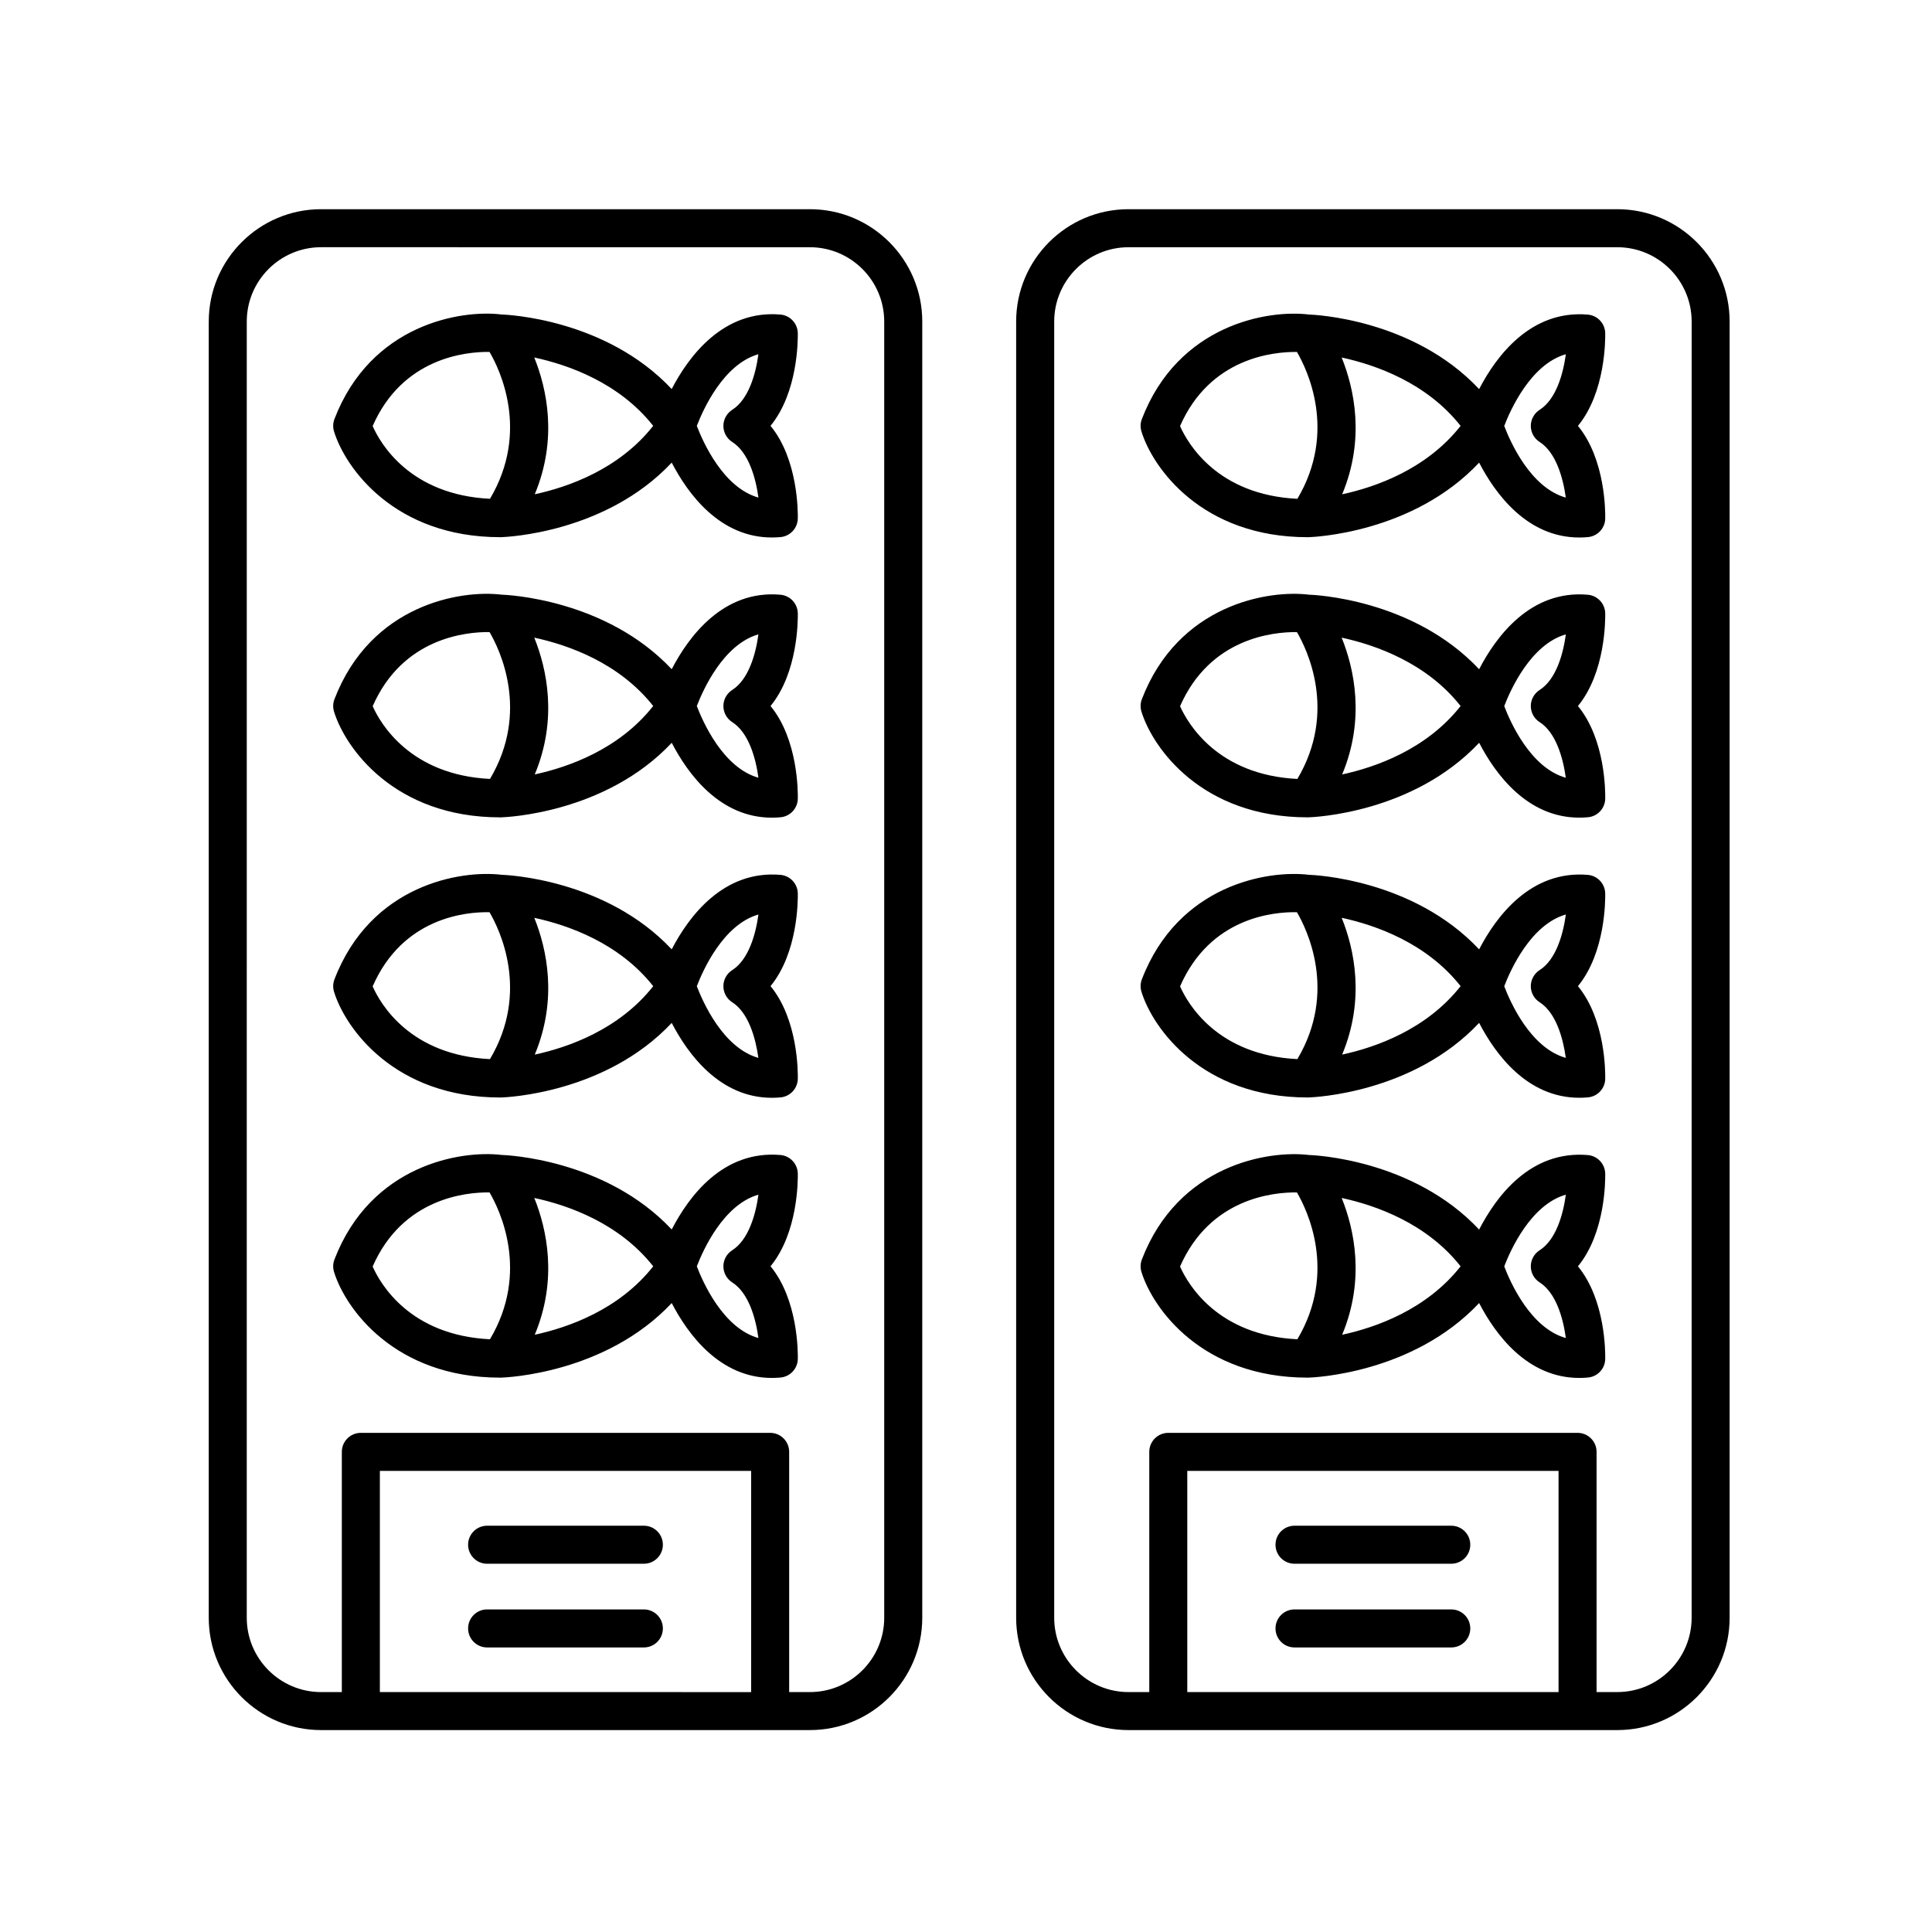 <?xml version="1.0" encoding="UTF-8"?>
<!-- Uploaded to: ICON Repo, www.iconrepo.com, Generator: ICON Repo Mixer Tools -->
<svg fill="#000000" width="800px" height="800px" version="1.1" viewBox="144 144 512 512" xmlns="http://www.w3.org/2000/svg">
 <g>
  <path d="m569.4 281.43c0.035-1.809 0.07-15.684-7.227-24.566 7.289-8.883 7.254-22.762 7.227-24.57-0.055-2.57-2.023-4.684-4.586-4.918-15.148-1.305-24.297 11-28.832 19.738-17.527-18.676-43.875-19.719-45.105-19.758-10.793-1.34-34.621 2.59-44.273 27.699-0.402 1.055-0.441 2.207-0.109 3.285 2.988 9.707 16.035 28.023 44.047 28.023h0.195c1.359-0.039 27.719-1.078 45.246-19.758 4.301 8.297 12.758 19.84 26.535 19.84 0.746 0 1.516-0.035 2.301-0.105 2.551-0.23 4.527-2.344 4.582-4.91zm-81.703-44.164c2.656 4.519 10.73 21.059 0.121 38.926-21.16-1.043-29.008-14.57-31.094-19.277 7.934-18.109 24.711-19.723 30.973-19.648zm43.379 19.598c-9.059 11.504-22.504 16.211-31.387 18.129 6.141-14.695 3.18-28.035-0.133-36.25 9.008 1.945 22.488 6.672 31.52 18.121zm27.887-18.992c-0.707 5.223-2.578 11.957-6.953 14.742-1.449 0.926-2.332 2.527-2.332 4.254 0 1.723 0.883 3.324 2.332 4.254 4.352 2.769 6.231 9.551 6.941 14.746-9.336-2.625-14.688-14.707-16.312-18.988 1.637-4.277 7.035-16.355 16.324-19.008z"/>
  <path d="m569.4 355.67c0.035-1.809 0.07-15.684-7.227-24.566 7.289-8.883 7.254-22.762 7.227-24.57-0.055-2.57-2.023-4.684-4.586-4.918-15.148-1.352-24.297 10.992-28.832 19.738-17.527-18.676-43.875-19.719-45.105-19.758-10.793-1.328-34.621 2.59-44.273 27.699-0.402 1.055-0.441 2.207-0.109 3.285 2.988 9.707 16.031 28.023 44.039 28.023h0.207c1.359-0.039 27.719-1.078 45.246-19.758 4.301 8.297 12.758 19.84 26.535 19.84 0.746 0 1.516-0.035 2.301-0.105 2.547-0.223 4.523-2.34 4.578-4.91zm-81.703-44.16c2.66 4.523 10.73 21.062 0.121 38.918-21.109-1.047-29.02-14.641-31.09-19.277 7.941-18.109 24.711-19.715 30.969-19.641zm43.379 19.594c-9.059 11.504-22.504 16.211-31.387 18.129 6.141-14.695 3.18-28.035-0.133-36.25 9.008 1.949 22.488 6.672 31.52 18.121zm27.887-18.988c-0.707 5.223-2.578 11.957-6.953 14.742-1.449 0.926-2.332 2.527-2.332 4.254 0 1.723 0.883 3.324 2.332 4.254 4.352 2.769 6.231 9.551 6.941 14.746-9.336-2.625-14.688-14.707-16.312-18.988 1.637-4.281 7.035-16.363 16.324-19.008z"/>
  <path d="m569.4 429.91c0.035-1.809 0.07-15.688-7.227-24.57 7.289-8.883 7.254-22.762 7.227-24.57-0.055-2.57-2.023-4.684-4.586-4.918-15.148-1.293-24.297 11-28.832 19.738-17.527-18.676-43.875-19.719-45.105-19.758-10.855-1.32-34.625 2.602-44.273 27.699-0.402 1.055-0.441 2.207-0.109 3.285 2.988 9.707 16.035 28.023 44.047 28.023h0.195c1.359-0.039 27.719-1.082 45.246-19.766 4.301 8.297 12.758 19.844 26.539 19.844 0.746 0 1.512-0.035 2.293-0.105 2.555-0.215 4.531-2.332 4.586-4.902zm-81.707-44.172c2.648 4.504 10.75 21.059 0.125 38.938-21.156-1.043-29.008-14.574-31.09-19.281 7.992-18.277 24.723-19.77 30.965-19.656zm43.383 19.602c-9.059 11.504-22.512 16.219-31.391 18.133 6.141-14.699 3.184-28.043-0.125-36.25 9.004 1.945 22.488 6.672 31.516 18.117zm27.887-18.988c-0.707 5.223-2.578 11.957-6.953 14.742-1.449 0.926-2.332 2.527-2.332 4.254 0 1.723 0.883 3.324 2.332 4.254 4.352 2.769 6.231 9.559 6.941 14.746-9.336-2.625-14.688-14.707-16.312-18.988 1.637-4.277 7.035-16.363 16.324-19.008z"/>
  <path d="m569.4 504.16c0.035-1.809 0.07-15.688-7.227-24.57 7.289-8.883 7.254-22.758 7.227-24.566-0.055-2.57-2.023-4.684-4.578-4.918-15.301-1.309-24.305 10.992-28.84 19.738-17.527-18.68-43.875-19.719-45.109-19.758-10.766-1.309-34.617 2.594-44.27 27.695-0.402 1.055-0.441 2.207-0.109 3.285 2.988 9.707 16.035 28.023 44.047 28.023h0.195c1.359-0.039 27.719-1.082 45.246-19.766 4.301 8.297 12.758 19.844 26.539 19.844 0.746 0 1.512-0.035 2.293-0.105 2.555-0.223 4.531-2.336 4.586-4.902zm-81.703-44.156c2.664 4.535 10.727 21.062 0.117 38.918-21.156-1.043-29.004-14.574-31.09-19.281 7.945-18.117 24.715-19.715 30.973-19.637zm43.379 19.586c-9.059 11.504-22.504 16.219-31.391 18.133 6.141-14.699 3.18-28.043-0.125-36.25 9.004 1.945 22.484 6.668 31.516 18.117zm18.602 0c0 1.723 0.883 3.324 2.332 4.254 4.375 2.785 6.254 9.527 6.953 14.75-9.34-2.625-14.695-14.711-16.324-18.992 1.637-4.277 7.031-16.359 16.324-19-0.707 5.219-2.578 11.949-6.953 14.738-1.449 0.926-2.332 2.527-2.332 4.25z"/>
  <path d="m602.37 572.72v-343.51c0-16.418-13.352-29.77-29.77-29.77h-129.54c-16.418 0-29.77 13.352-29.77 29.77v343.51c0 16.418 13.352 29.77 29.77 29.77h129.54c16.422 0 29.77-13.348 29.77-29.77zm-143.73-38.922h98.391v58.625l-98.391-0.004zm133.66 38.922c0 10.855-8.836 19.695-19.695 19.695h-5.496v-63.656c0-2.785-2.254-5.039-5.039-5.039h-108.46c-2.785 0-5.039 2.254-5.039 5.039v63.66h-5.5c-10.855 0-19.695-8.836-19.695-19.695v-343.51c0-10.855 8.836-19.695 19.695-19.695h129.54c10.855 0 19.695 8.836 19.695 19.695z"/>
  <path d="m528.6 580.59h-41.539c-2.785 0-5.039-2.254-5.039-5.039 0-2.785 2.254-5.039 5.039-5.039h41.539c2.785 0 5.039 2.254 5.039 5.039 0 2.789-2.254 5.039-5.039 5.039z"/>
  <path d="m528.6 558.41h-41.539c-2.785 0-5.039-2.254-5.039-5.039 0-2.785 2.254-5.039 5.039-5.039h41.539c2.785 0 5.039 2.254 5.039 5.039 0 2.785-2.254 5.039-5.039 5.039z"/>
  <path d="m232.63 255.05c-0.402 1.055-0.441 2.207-0.109 3.285 2.988 9.707 16.035 28.023 44.047 28.023h0.195c1.359-0.039 27.719-1.078 45.246-19.758 4.301 8.297 12.758 19.84 26.535 19.84 0.746 0 1.516-0.035 2.301-0.105 2.555-0.23 4.523-2.352 4.578-4.918 0.035-1.809 0.07-15.688-7.227-24.566 7.289-8.883 7.254-22.762 7.227-24.57-0.055-2.57-2.023-4.684-4.586-4.918-15.125-1.305-24.297 11-28.832 19.738-17.527-18.676-43.875-19.719-45.105-19.758-10.785-1.324-34.617 2.598-44.27 27.707zm96.035 1.82c1.637-4.273 7.031-16.355 16.32-19-0.699 5.223-2.578 11.957-6.949 14.742-1.449 0.934-2.332 2.527-2.332 4.254 0 1.723 0.883 3.324 2.332 4.254 4.375 2.785 6.246 9.523 6.953 14.746-9.336-2.633-14.691-14.719-16.324-18.996zm-42.949 18.117c6.141-14.695 3.18-28.035-0.133-36.25 9.008 1.945 22.484 6.664 31.52 18.117-9.059 11.508-22.504 16.219-31.387 18.133zm-42.961-18.078c7.934-18.117 24.711-19.73 30.973-19.648 2.656 4.519 10.73 21.059 0.121 38.926-21.156-1.043-29.008-14.566-31.094-19.277z"/>
  <path d="m232.63 329.3c-0.402 1.055-0.441 2.207-0.109 3.285 2.988 9.707 16.031 28.023 44.039 28.023h0.207c1.359-0.039 27.719-1.078 45.246-19.758 4.301 8.297 12.758 19.84 26.535 19.84 0.746 0 1.516-0.035 2.301-0.105 2.555-0.23 4.523-2.352 4.578-4.918 0.035-1.809 0.07-15.684-7.227-24.566 7.289-8.883 7.254-22.762 7.227-24.57-0.055-2.57-2.023-4.684-4.586-4.918-15.125-1.352-24.297 10.992-28.832 19.738-17.527-18.676-43.875-19.719-45.105-19.758-10.789-1.324-34.621 2.59-44.273 27.707zm96.035 1.812c1.637-4.273 7.031-16.355 16.324-19-0.707 5.223-2.586 11.957-6.953 14.742-1.449 0.926-2.332 2.527-2.332 4.254 0 1.723 0.883 3.324 2.332 4.254 4.375 2.785 6.246 9.523 6.953 14.746-9.336-2.633-14.691-14.715-16.324-18.996zm-42.949 18.117c6.141-14.695 3.18-28.035-0.133-36.25 9.008 1.945 22.484 6.664 31.52 18.117-9.059 11.508-22.504 16.219-31.387 18.133zm-42.953-18.078c7.941-18.113 24.711-19.719 30.969-19.645 2.66 4.523 10.73 21.062 0.121 38.918-21.109-1.039-29.02-14.633-31.09-19.273z"/>
  <path d="m232.63 403.54c-0.402 1.055-0.441 2.207-0.109 3.285 2.988 9.707 16.035 28.023 44.047 28.023h0.195c1.359-0.039 27.719-1.082 45.246-19.766 4.301 8.297 12.758 19.844 26.539 19.844 0.746 0 1.512-0.035 2.293-0.105 2.559-0.23 4.527-2.348 4.586-4.918 0.035-1.809 0.07-15.688-7.227-24.57 7.289-8.883 7.254-22.762 7.227-24.57-0.055-2.57-2.023-4.684-4.586-4.918-15.125-1.293-24.297 11-28.832 19.738-17.527-18.676-43.875-19.719-45.105-19.758-10.84-1.305-34.625 2.617-44.273 27.715zm96.035 1.816c1.637-4.273 7.031-16.355 16.324-19-0.707 5.223-2.586 11.957-6.953 14.742-1.449 0.926-2.332 2.527-2.332 4.254 0 1.723 0.883 3.324 2.332 4.254 4.348 2.769 6.227 9.559 6.941 14.746-9.328-2.641-14.68-14.715-16.312-18.996zm-42.949 18.125c6.141-14.699 3.184-28.043-0.125-36.25 9.008 1.945 22.488 6.672 31.52 18.117-9.066 11.504-22.512 16.215-31.395 18.133zm-42.961-18.082c7.996-18.285 24.727-19.77 30.965-19.66 2.648 4.504 10.75 21.059 0.125 38.938-21.152-1.039-29.008-14.57-31.09-19.277z"/>
  <path d="m232.63 477.78c-0.402 1.055-0.441 2.207-0.109 3.285 2.988 9.707 16.035 28.023 44.047 28.023h0.195c1.359-0.039 27.719-1.082 45.246-19.766 4.301 8.297 12.758 19.844 26.539 19.844 0.746 0 1.512-0.035 2.293-0.105 2.559-0.23 4.527-2.348 4.586-4.918 0.035-1.809 0.07-15.688-7.227-24.57 7.289-8.879 7.254-22.758 7.227-24.566-0.055-2.562-2.023-4.684-4.578-4.918-15.297-1.309-24.305 10.992-28.84 19.738-17.527-18.68-43.875-19.719-45.109-19.758-10.777-1.293-34.617 2.613-44.27 27.711zm96.035 1.82c1.637-4.273 7.031-16.355 16.324-19-0.707 5.223-2.586 11.949-6.953 14.738-1.449 0.926-2.332 2.527-2.332 4.254 0 1.723 0.883 3.32 2.332 4.254 4.375 2.785 6.246 9.527 6.953 14.75-9.336-2.629-14.691-14.719-16.324-18.996zm-42.949 18.121c6.141-14.699 3.18-28.043-0.125-36.25 9.008 1.941 22.484 6.664 31.52 18.117-9.066 11.504-22.512 16.215-31.395 18.133zm-42.961-18.082c7.945-18.121 24.719-19.715 30.973-19.637 2.664 4.535 10.727 21.062 0.117 38.918-21.152-1.043-29.004-14.57-31.09-19.281z"/>
  <path d="m199.32 229.21v343.51c0 16.418 13.352 29.77 29.77 29.77h129.55c16.418 0 29.77-13.352 29.77-29.77v-343.51c0-16.418-13.352-29.77-29.77-29.77h-129.54c-16.422 0-29.777 13.355-29.777 29.77zm45.348 304.59h98.391v58.625l-98.391-0.004zm-35.27-304.59c0-10.855 8.836-19.695 19.695-19.695l129.54 0.004c10.855 0 19.695 8.836 19.695 19.695v343.51c0 10.855-8.836 19.695-19.695 19.695h-5.496v-63.66c0-2.785-2.254-5.039-5.039-5.039h-108.47c-2.785 0-5.039 2.254-5.039 5.039v63.66h-5.5c-10.855 0-19.695-8.836-19.695-19.695z"/>
  <path d="m314.63 580.59h-41.539c-2.785 0-5.039-2.254-5.039-5.039 0-2.785 2.254-5.039 5.039-5.039h41.539c2.785 0 5.039 2.254 5.039 5.039 0 2.789-2.254 5.039-5.039 5.039z"/>
  <path d="m314.63 558.41h-41.539c-2.785 0-5.039-2.254-5.039-5.039 0-2.785 2.254-5.039 5.039-5.039h41.539c2.785 0 5.039 2.254 5.039 5.039 0 2.785-2.254 5.039-5.039 5.039z"/>
 </g>
</svg>